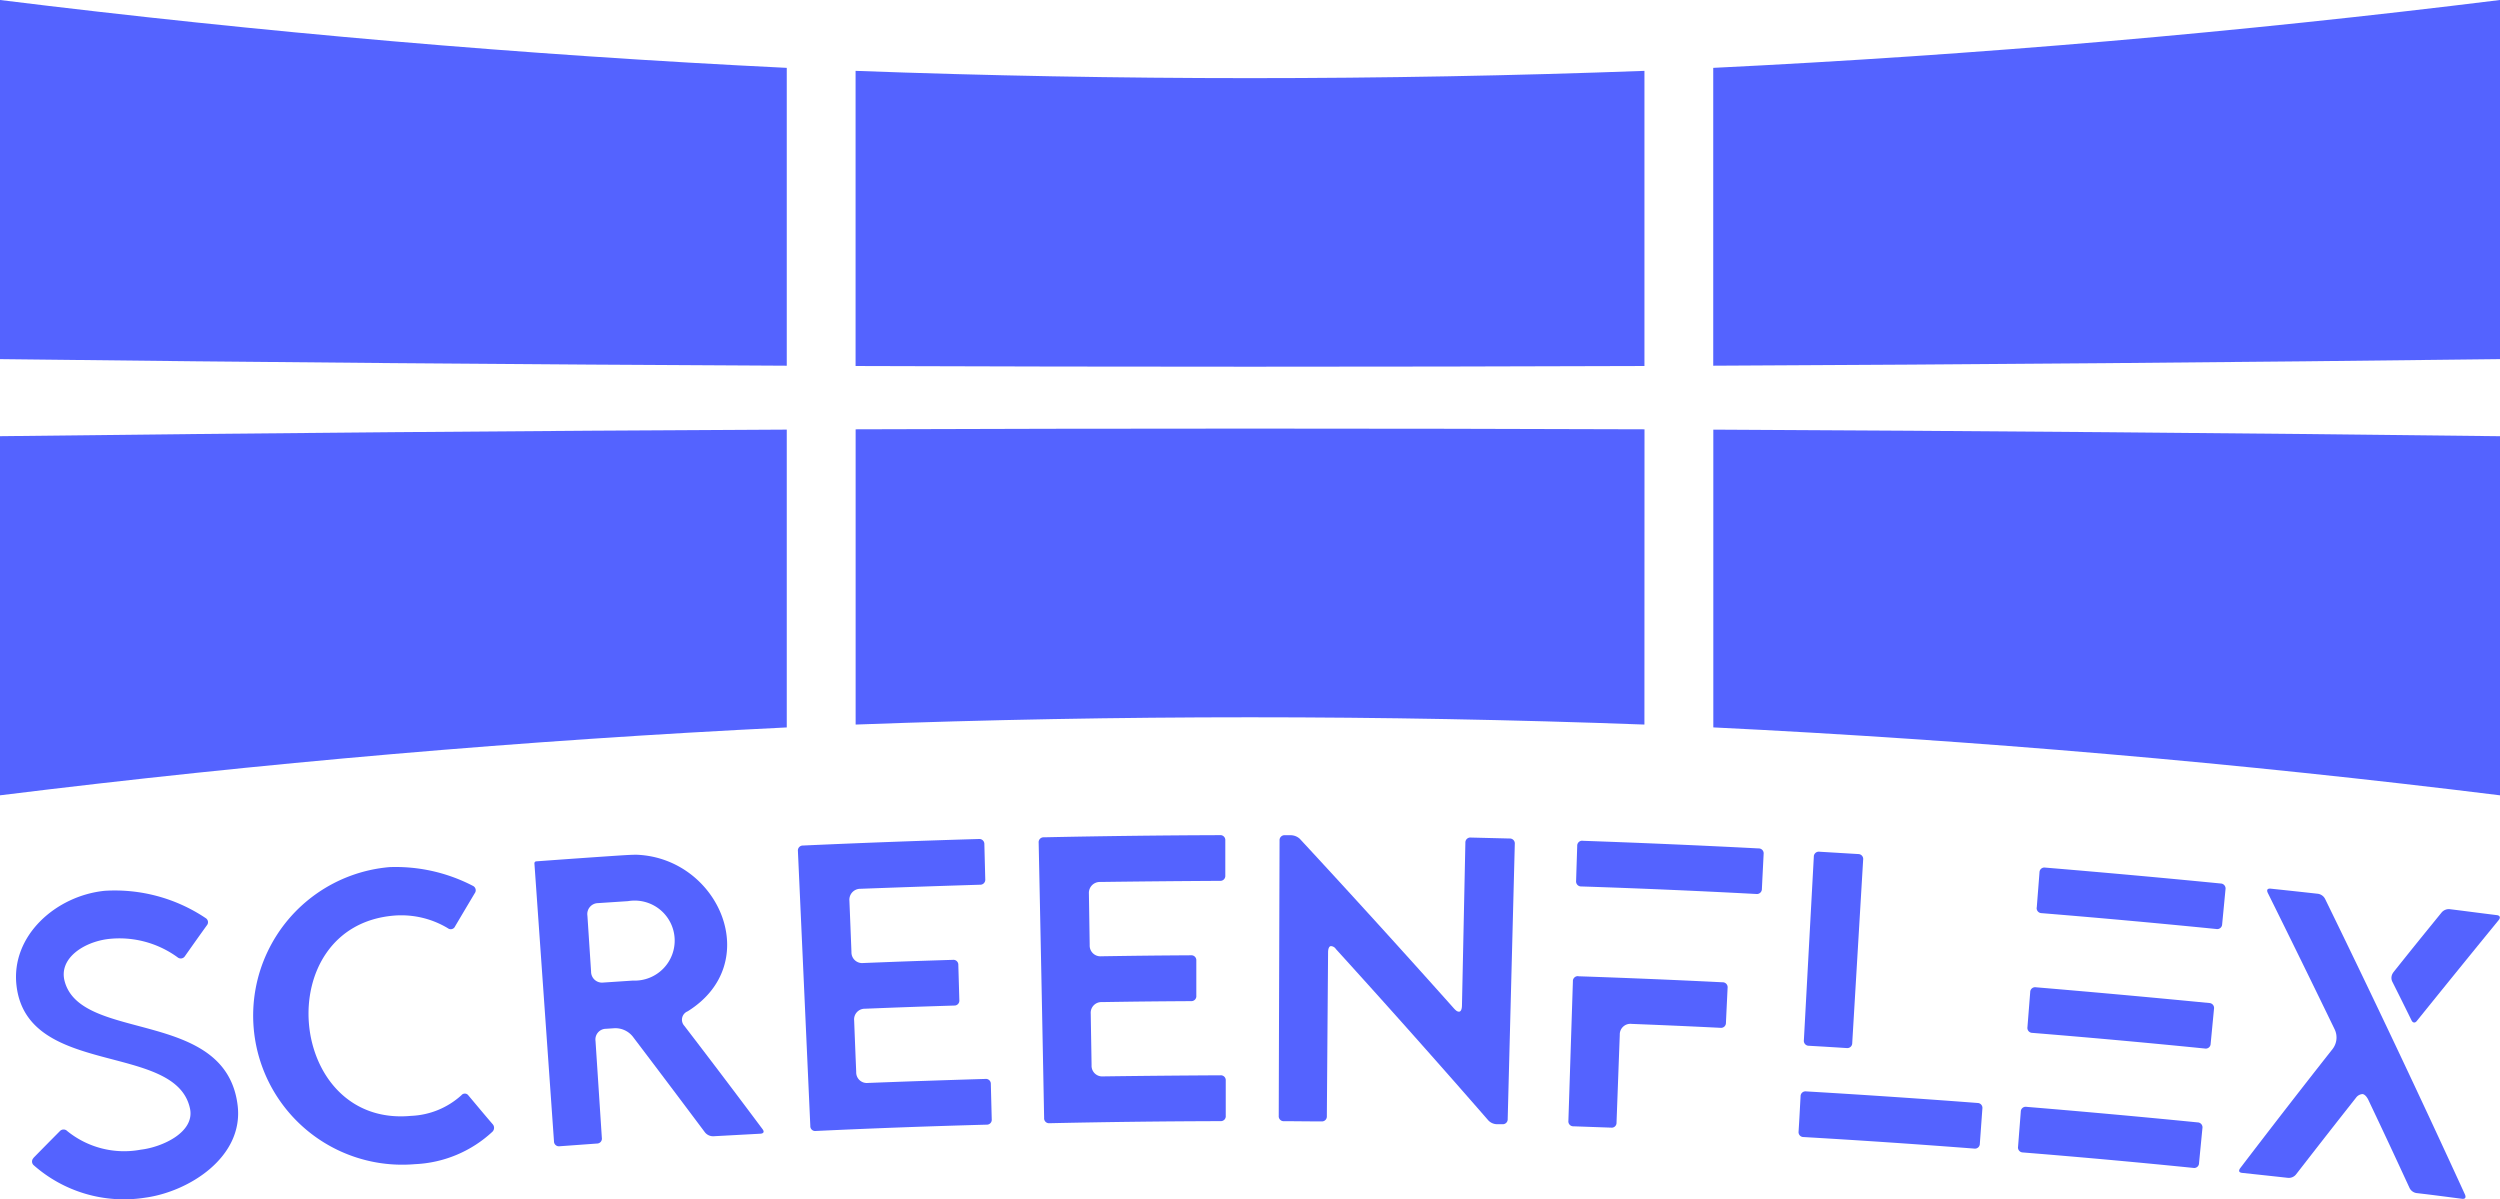 <svg id="Layer_2" data-name="Layer 2" xmlns="http://www.w3.org/2000/svg" width="91.514" height="43.89" viewBox="0 0 91.514 43.89">
  <g id="Calque_1" data-name="Calque 1">
    <path id="Path_12" data-name="Path 12" d="M28.8,13.387q-14.4-.068-28.8-.241V0Q14.355,1.778,28.8,2.484Z" fill="#5463ff"/>
    <path id="Path_13" data-name="Path 13" d="M263.857,30.264q-14.439.052-28.877,0V19.46q14.441.533,28.877,0Z" transform="translate(-203.661 -16.866)" fill="#5463ff"/>
    <path id="Path_14" data-name="Path 14" d="M499.357,13.146q-14.394.175-28.8.241V2.484q14.453-.705,28.8-2.484Z" transform="translate(-407.843)" fill="#5463ff"/>
    <path id="Path_15" data-name="Path 15" d="M28.8,128.892Q14.351,129.6,0,131.377V118.231q14.395-.173,28.8-.241Z" transform="translate(0 -102.264)" fill="#5463ff"/>
    <path id="Path_16" data-name="Path 16" d="M263.874,128.549q-14.44-.533-28.874,0V117.741q14.438-.052,28.877,0Z" transform="translate(-203.679 -102.026)" fill="#5463ff"/>
    <path id="Path_17" data-name="Path 17" d="M499.357,131.386Q485,129.608,470.56,128.9V118q14.394.068,28.8.241Z" transform="translate(-407.843 -102.273)" fill="#5463ff"/>
    <path id="Path_18" data-name="Path 18" d="M5.014,254.313c.385-.393.58-.589.968-.981a.185.185,0,0,1,.267,0,3.307,3.307,0,0,0,2.695.681c.776-.091,1.979-.632,1.8-1.5-.514-2.447-5.946-1.134-6.35-4.492-.223-1.841,1.45-3.307,3.231-3.484a5.972,5.972,0,0,1,3.692,1,.176.176,0,0,1,.041.267c-.323.449-.482.674-.8,1.125a.18.18,0,0,1-.267.045,3.613,3.613,0,0,0-2.532-.673c-.9.107-1.842.712-1.6,1.563.621,2.231,5.888.973,6.327,4.521.236,1.9-1.79,3.176-3.4,3.388a4.992,4.992,0,0,1-4.066-1.192.18.18,0,0,1,0-.267Z" transform="translate(-3.788 -211.929)" fill="#5463ff"/>
    <path id="Path_19" data-name="Path 19" d="M75,238.059a6.129,6.129,0,0,1,3.052.688.179.179,0,0,1,.065.267c-.289.485-.433.728-.72,1.213a.173.173,0,0,1-.267.068,3.308,3.308,0,0,0-1.967-.461c-4.577.379-3.937,7.756.621,7.331a2.917,2.917,0,0,0,1.847-.758.159.159,0,0,1,.252.009c.36.427.533.64.9,1.066a.2.2,0,0,1-.023.267,4.449,4.449,0,0,1-2.836,1.184A5.456,5.456,0,0,1,75,238.059Z" transform="translate(-60.738 -206.318)" fill="#5463ff"/>
    <path id="Path_20" data-name="Path 20" d="M147.5,245.272l-.716-10.167a.071.071,0,0,1,.069-.08c1.133-.083,1.7-.123,2.831-.2.421-.028.678-.044.86-.041,3,.133,4.665,3.976,1.849,5.731a.331.331,0,0,0-.12.533q1.442,1.879,2.86,3.779c.079.1.037.163-.08.168l-1.714.093a.38.38,0,0,1-.316-.147q-1.315-1.757-2.643-3.507a.817.817,0,0,0-.673-.3l-.3.02a.391.391,0,0,0-.387.445c.093,1.419.14,2.133.232,3.549a.179.179,0,0,1-.177.207l-1.375.1a.18.18,0,0,1-.2-.187Zm1.358-6.21a.4.4,0,0,0,.445.4l1.085-.072a1.465,1.465,0,1,0-.179-2.908l-1.094.072a.4.4,0,0,0-.391.461Z" transform="translate(-127.221 -203.495)" fill="#5463ff"/>
    <path id="Path_21" data-name="Path 21" d="M219.132,230.845a.181.181,0,0,1,.187-.2q3.217-.145,6.438-.239a.183.183,0,0,1,.2.189l.033,1.285a.183.183,0,0,1-.191.2q-2.191.067-4.382.149a.4.4,0,0,0-.4.435c.031.753.045,1.129.075,1.882a.392.392,0,0,0,.435.4c1.31-.052,1.966-.076,3.277-.116a.179.179,0,0,1,.2.188c.015.513.023.77.037,1.285a.18.18,0,0,1-.187.2c-1.3.04-1.958.064-3.263.116a.391.391,0,0,0-.4.435c.029.753.044,1.129.075,1.882a.388.388,0,0,0,.428.4q2.151-.083,4.3-.147a.179.179,0,0,1,.2.189l.033,1.285a.179.179,0,0,1-.185.2q-3.129.084-6.256.231a.177.177,0,0,1-.2-.185Z" transform="translate(-189.924 -199.694)" fill="#5463ff"/>
    <path id="Path_22" data-name="Path 22" d="M285.264,229.661a.18.18,0,0,1,.192-.2q3.219-.068,6.44-.079a.18.18,0,0,1,.2.193v1.285a.181.181,0,0,1-.195.195q-2.192.012-4.385.041a.4.4,0,0,0-.413.425c.012.753.017,1.13.029,1.883a.392.392,0,0,0,.424.412c1.312-.02,1.967-.028,3.279-.036a.181.181,0,0,1,.2.193v1.285a.181.181,0,0,1-.192.2c-1.306.008-1.959.015-3.264.035a.392.392,0,0,0-.409.425c.012.753.019,1.13.031,1.883a.389.389,0,0,0,.419.412q2.151-.029,4.3-.04a.179.179,0,0,1,.192.193v1.285a.18.18,0,0,1-.189.2q-3.131.008-6.264.076a.179.179,0,0,1-.195-.191Q285.369,234.7,285.264,229.661Z" transform="translate(-247.243 -198.811)" fill="#5463ff"/>
    <path id="Path_23" data-name="Path 23" d="M351.235,229.579a.181.181,0,0,1,.2-.193h.227a.5.5,0,0,1,.316.133q2.855,3.083,5.65,6.218c.072.076.116.107.176.108s.105-.072.108-.221q.063-2.98.125-5.962a.181.181,0,0,1,.2-.191l1.418.035a.181.181,0,0,1,.191.2l-.26,10.069a.18.18,0,0,1-.2.189h-.205a.441.441,0,0,1-.319-.157q-2.752-3.158-5.565-6.255a.229.229,0,0,0-.179-.107c-.06,0-.105.075-.107.224q-.023,2.995-.045,6a.18.18,0,0,1-.192.193c-.552,0-.828-.007-1.378-.008a.18.18,0,0,1-.191-.195Q351.219,234.617,351.235,229.579Z" transform="translate(-304.396 -198.812)" fill="#5463ff"/>
    <path id="Path_24" data-name="Path 24" d="M431.277,230.912q3.219.112,6.436.279a.18.18,0,0,1,.185.2c-.025.513-.039.77-.064,1.284a.183.183,0,0,1-.205.184q-3.2-.171-6.407-.276a.183.183,0,0,1-.189-.2c.016-.514.025-.77.041-1.285a.181.181,0,0,1,.2-.188Zm-.163,4.959q2.64.089,5.281.22a.18.18,0,0,1,.184.2c-.024.513-.037.77-.061,1.283a.179.179,0,0,1-.2.184c-1.3-.064-1.954-.092-3.257-.144a.388.388,0,0,0-.429.4c-.048,1.285-.071,1.927-.119,3.211a.177.177,0,0,1-.2.187l-1.378-.049a.179.179,0,0,1-.184-.2l.165-5.107a.179.179,0,0,1,.2-.188Z" transform="translate(-373.339 -200.134)" fill="#5463ff"/>
    <path id="Path_25" data-name="Path 25" d="M494.525,234.1a.181.181,0,0,1,.207-.183l1.415.085a.181.181,0,0,1,.184.207l-.4,6.712a.18.18,0,0,1-.2.183c-.555-.035-.833-.052-1.389-.084a.181.181,0,0,1-.181-.205Zm-.485,8.774a.179.179,0,0,1,.2-.184q3.142.185,6.279.424a.18.18,0,0,1,.176.209l-.093,1.281a.179.179,0,0,1-.205.18q-3.123-.241-6.25-.423a.179.179,0,0,1-.18-.2C494,243.644,494.011,243.391,494.04,242.875Z" transform="translate(-428.129 -202.739)" fill="#5463ff"/>
    <path id="Path_26" data-name="Path 26" d="M554.928,239.719l.1-1.281a.179.179,0,0,1,.211-.177q3.212.267,6.422.582a.183.183,0,0,1,.176.213c-.049.512-.073.768-.123,1.28a.18.18,0,0,1-.213.173q-3.2-.32-6.4-.581a.181.181,0,0,1-.175-.209Zm-.24,3.1a.179.179,0,0,1,.208-.177q3.175.267,6.346.576a.182.182,0,0,1,.174.213c-.049.512-.073.768-.123,1.28a.179.179,0,0,1-.211.173q-3.157-.317-6.318-.573a.181.181,0,0,1-.177-.209Zm-.133,4.2q3.136.259,6.264.569a.181.181,0,0,1,.173.213c-.049.512-.075.768-.124,1.278a.177.177,0,0,1-.208.175q-3.119-.315-6.242-.566a.18.18,0,0,1-.175-.209c.04-.513.06-.769.1-1.281a.179.179,0,0,1,.211-.179Z" transform="translate(-480.371 -206.502)" fill="#5463ff"/>
    <path id="Path_27" data-name="Path 27" d="M615.01,254.284q1.678-2.2,3.384-4.365a.689.689,0,0,0,.077-.713q-1.214-2.507-2.45-5c-.051-.111-.015-.167.107-.155.684.072,1.026.109,1.711.185a.352.352,0,0,1,.284.2q2.627,5.377,5.118,10.816c.045.112,0,.165-.108.152-.666-.085-1-.133-1.662-.209a.342.342,0,0,1-.267-.2c-.6-1.3-.9-1.943-1.514-3.236-.061-.113-.133-.181-.2-.189a.32.32,0,0,0-.239.133c-.882,1.118-1.319,1.679-2.19,2.8a.338.338,0,0,1-.309.133c-.667-.073-1-.109-1.665-.18C614.965,254.444,614.941,254.382,615.01,254.284Zm5.6-7.161c.7-.88,1.057-1.318,1.769-2.194a.346.346,0,0,1,.32-.125c.684.084,1.026.133,1.71.216.1.013.143.079.069.175q-1.5,1.835-2.994,3.689c-.072.1-.16.085-.208-.025-.277-.564-.417-.845-.7-1.409a.321.321,0,0,1,.037-.327Z" transform="translate(-533.007 -211.521)" fill="#5463ff"/>
  </g>
</svg>
